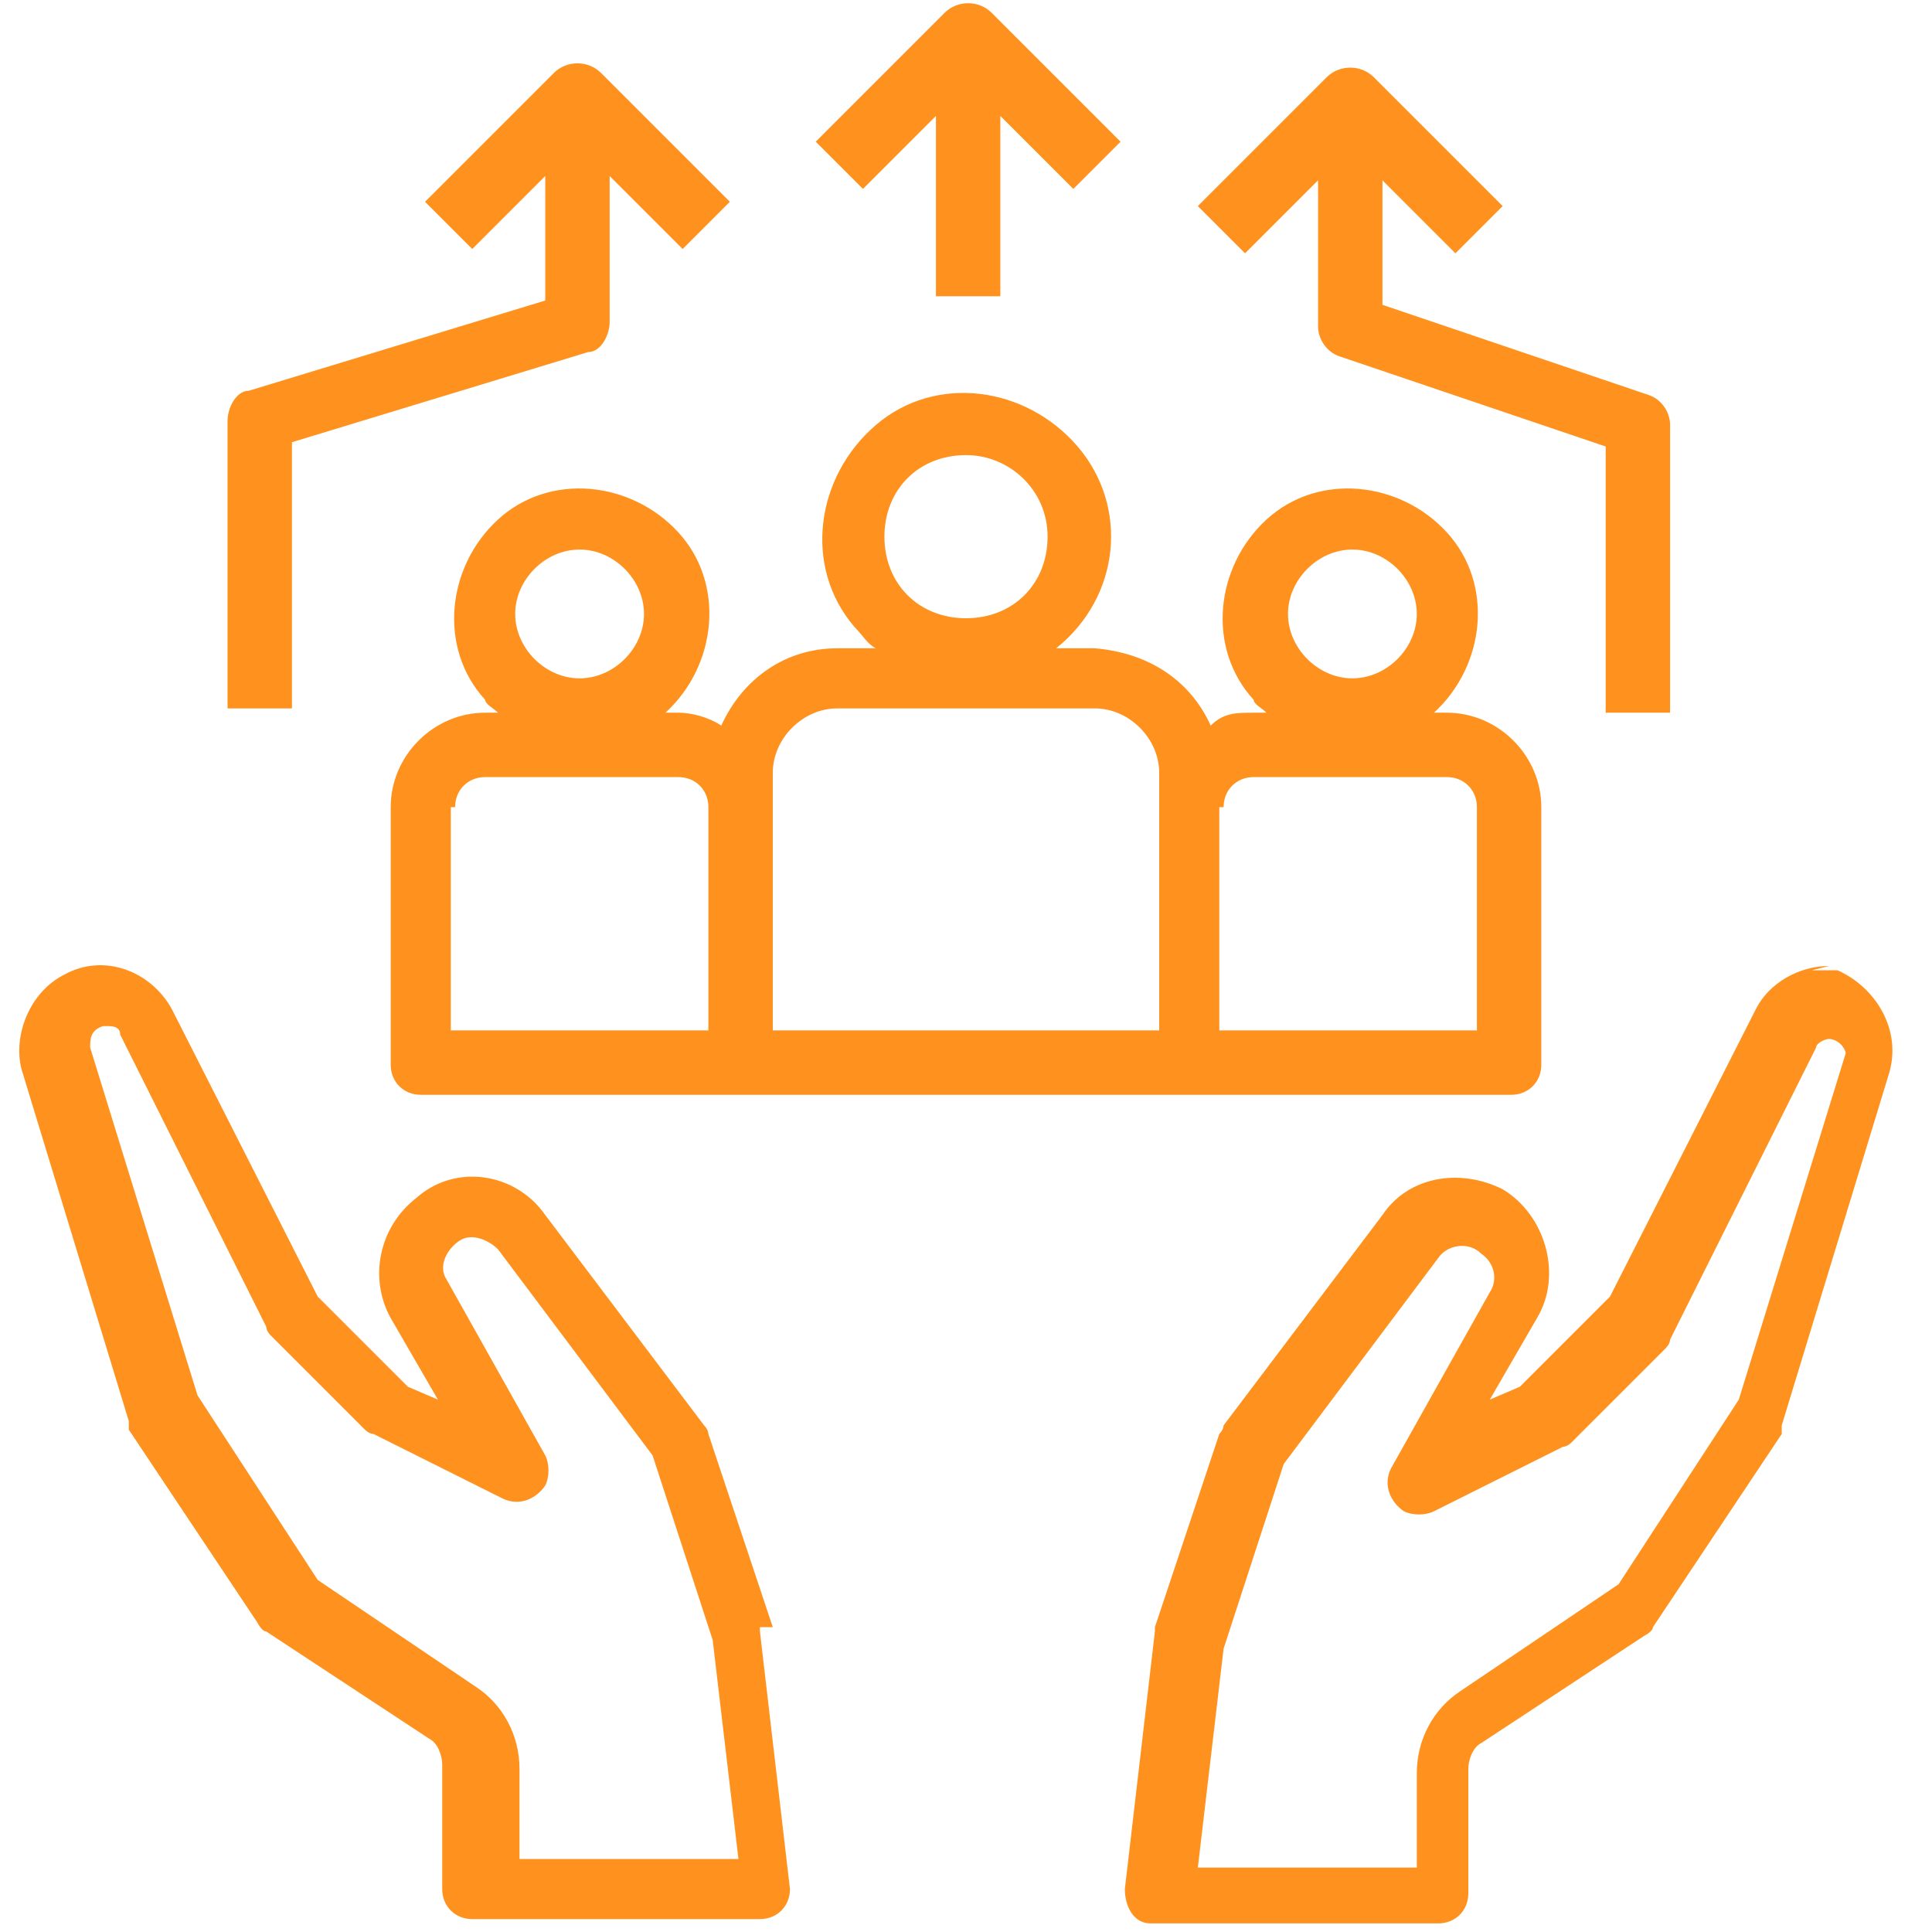 <?xml version="1.0" encoding="UTF-8"?>
<svg id="Layer_1" xmlns="http://www.w3.org/2000/svg" version="1.1" viewBox="0 0 45 45">
  <!-- Generator: Adobe Illustrator 29.1.0, SVG Export Plug-In . SVG Version: 2.1.0 Build 142)  -->
  <defs>
    <style>
      .st0 {
        fill: #ff921e;
      }
    </style>
  </defs>
  <path class="st0" d="M42.6,22.5c-.7,0-1.4.4-1.7,1l-3.4,6.7-2.1,2.1-.7.3,1.1-1.9c.6-1,.2-2.4-.8-3-1-.5-2.2-.3-2.8.6l-3.7,4.9c0,0,0,.1-.1.2l-1.5,4.5s0,0,0,.1l-.7,6c0,.4.2.8.6.8,0,0,0,0,0,0h6.7c.4,0,.7-.3.7-.7v-2.9c0-.2.1-.5.3-.6l3.8-2.5c0,0,.2-.1.2-.2l3-4.5c0,0,0-.1,0-.2l2.5-8.2c.3-1-.3-2-1.2-2.4-.2,0-.4,0-.6,0ZM43,24.5l-2.5,8.1-2.8,4.3-3.7,2.5c-.6.4-1,1.1-1,1.9v2.2h-5.1l.6-5.1,1.4-4.3,3.6-4.8c.2-.3.7-.4,1-.1.3.2.4.6.2.9l-2.3,4.1c-.2.4,0,.8.3,1,.2.1.5.1.7,0l3-1.5c0,0,.1,0,.2-.1l2.2-2.2c0,0,.1-.1.1-.2l3.4-6.8c0-.1.2-.2.3-.2.2,0,.4.2.4.4,0,0,0,0,0,.1ZM18,37.9l-1.5-4.5c0,0,0-.1-.1-.2l-3.7-4.9c-.7-1-2.1-1.2-3-.4-.9.7-1.1,1.9-.6,2.8l1.1,1.9-.7-.3-2.1-2.1-3.4-6.7c-.5-.9-1.6-1.3-2.5-.8-.8.4-1.2,1.4-1,2.2l2.5,8.2c0,0,0,.1,0,.2l3,4.5c0,0,.1.2.2.2l3.8,2.5c.2.1.3.4.3.6v2.9c0,.4.3.7.7.7h6.7c.4,0,.7-.3.7-.7,0,0,0,0,0,0l-.7-6s0,0,0-.1h0ZM12.1,43.4v-2.2c0-.8-.4-1.5-1-1.9l-3.7-2.5-2.8-4.3-2.5-8.1c0-.2,0-.4.3-.5,0,0,0,0,.1,0,.1,0,.3,0,.3.2l3.4,6.8c0,0,0,.1.1.2l2.2,2.2c0,0,.1.1.2.1l3,1.5c.4.2.8,0,1-.3.1-.2.1-.5,0-.7l-2.3-4.1c-.2-.3,0-.7.3-.9.3-.2.7,0,.9.2l3.6,4.8,1.4,4.3.6,5.1h-5.1ZM9.8,25.5h25.4c.4,0,.7-.3.7-.7v-6c0-1.2-1-2.2-2.2-2.2h-.3c1.2-1.1,1.4-3,.3-4.2-1.1-1.2-3-1.4-4.2-.3s-1.4,3-.3,4.2c0,.1.2.2.3.3h-.3c-.4,0-.7,0-1,.3-.5-1.1-1.5-1.7-2.7-1.8h-.9c1.5-1.2,1.7-3.3.5-4.7s-3.3-1.7-4.7-.5-1.7,3.3-.5,4.7c.2.2.3.4.5.5h-.9c-1.2,0-2.2.7-2.7,1.8-.3-.2-.7-.3-1-.3h-.3c1.2-1.1,1.4-3,.3-4.2s-3-1.4-4.2-.3-1.4,3-.3,4.2c0,.1.2.2.3.3h-.3c-1.2,0-2.2,1-2.2,2.2v6c0,.4.3.7.7.7ZM31.5,12.8c.8,0,1.5.7,1.5,1.5s-.7,1.5-1.5,1.5-1.5-.7-1.5-1.5.7-1.5,1.5-1.5ZM28.5,18.8c0-.4.3-.7.7-.7h4.5c.4,0,.7.3.7.7v5.2h-6v-5.2ZM22.5,10.6c1,0,1.9.8,1.9,1.9s-.8,1.9-1.9,1.9-1.9-.8-1.9-1.9.8-1.9,1.9-1.9ZM18,18c0-.8.7-1.5,1.5-1.5h6c.8,0,1.5.7,1.5,1.5v6h-9v-6ZM13.5,12.8c.8,0,1.5.7,1.5,1.5s-.7,1.5-1.5,1.5-1.5-.7-1.5-1.5.7-1.5,1.5-1.5ZM10.6,18.8c0-.4.3-.7.7-.7h4.5c.4,0,.7.3.7.7v5.2h-6v-5.2ZM5.3,9.8v6.7h1.5v-6.2l6.9-2.1c.3,0,.5-.4.5-.7v-3.4l1.7,1.7,1.1-1.1-3-3c-.3-.3-.8-.3-1.1,0l-3,3,1.1,1.1,1.7-1.7v2.9l-6.9,2.1c-.3,0-.5.4-.5.7ZM23.3,6.8V2.7l1.7,1.7,1.1-1.1-3-3c-.3-.3-.8-.3-1.1,0l-3,3,1.1,1.1,1.7-1.7v4.2h1.5ZM33.9,5.9l1.1-1.1-3-3c-.3-.3-.8-.3-1.1,0l-3,3,1.1,1.1,1.7-1.7v3.4c0,.3.2.6.5.7l6.2,2.1v6.2h1.5v-6.7c0-.3-.2-.6-.5-.7l-6.2-2.1v-2.9l1.7,1.7Z"/>
</svg>